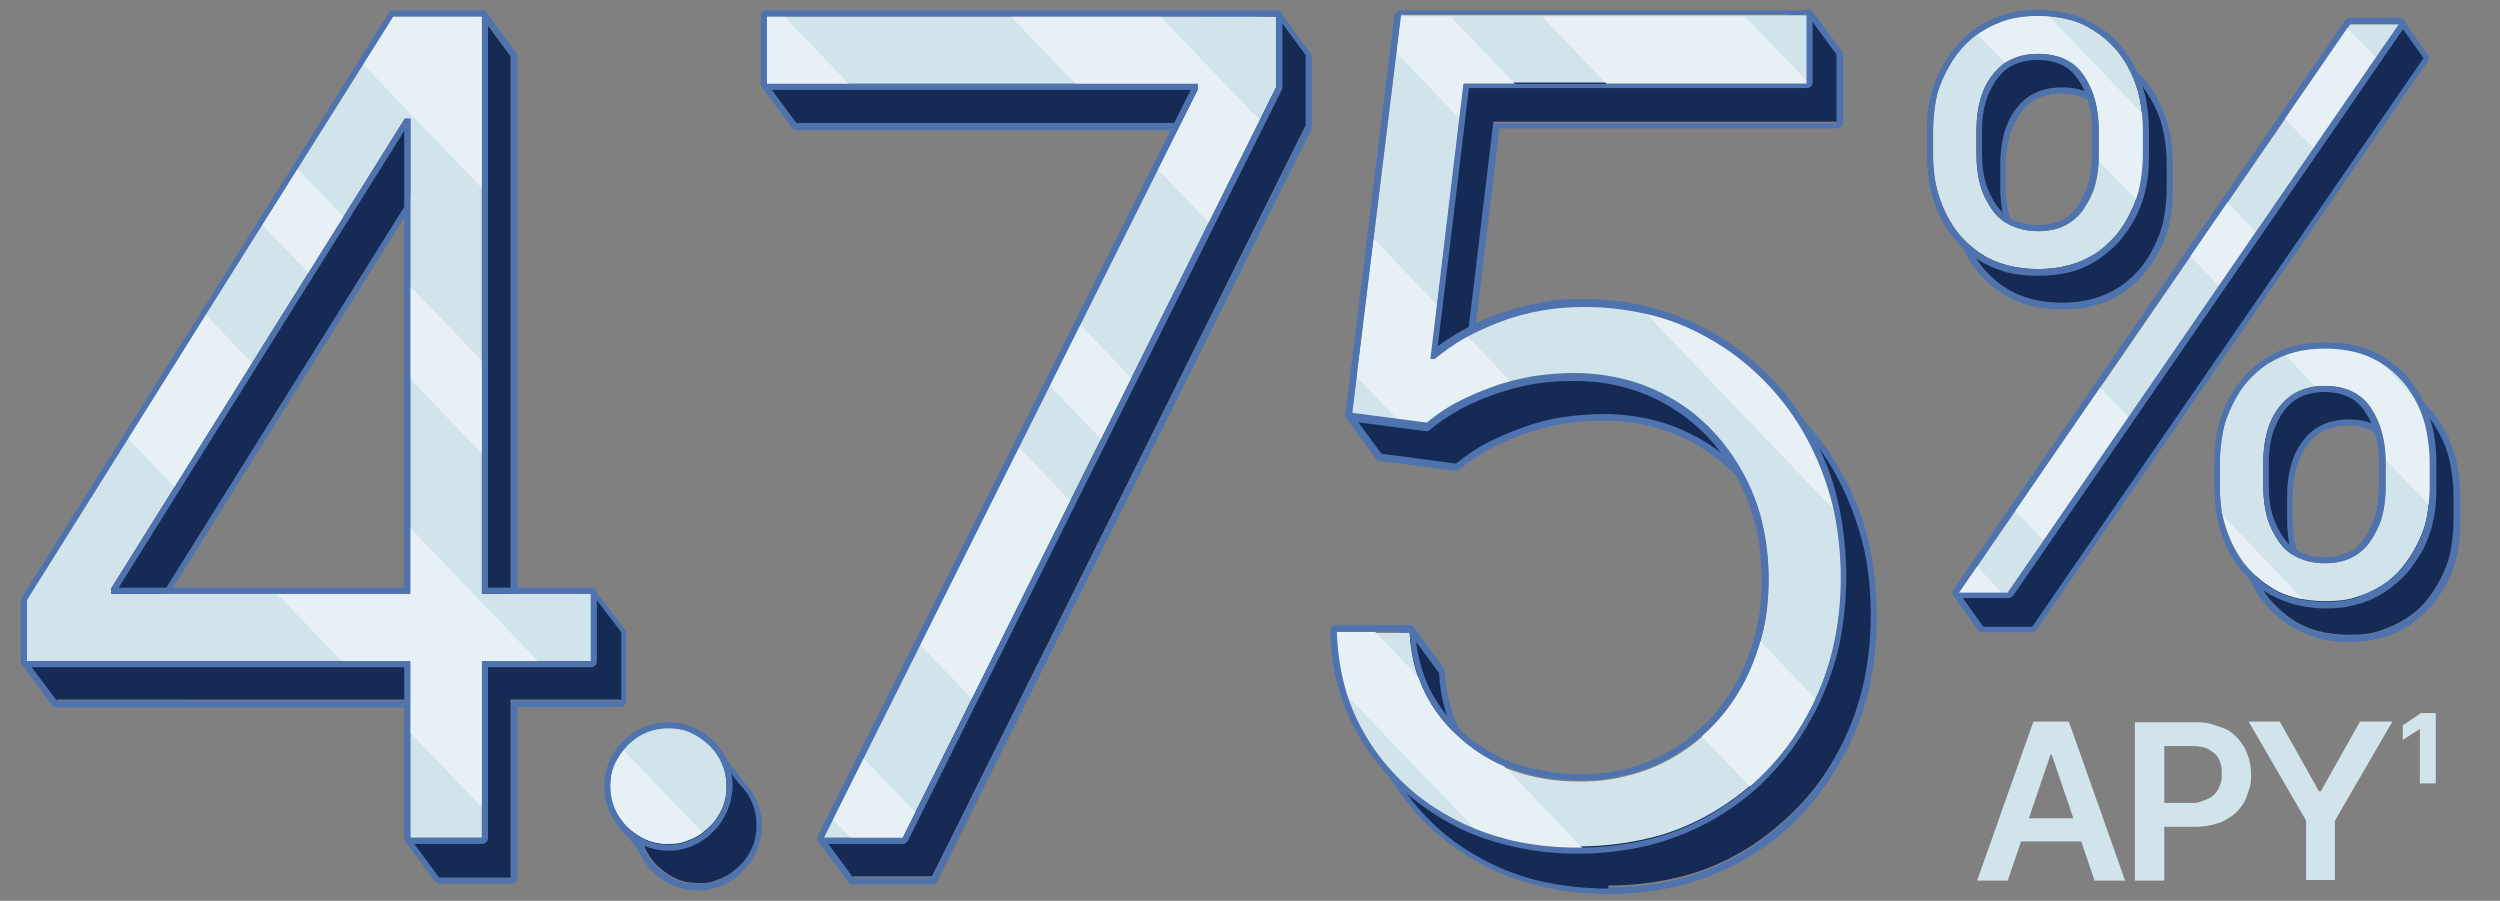 <svg viewBox="0 0 408.8 147.3" xmlns="http://www.w3.org/2000/svg" xmlns:xlink="http://www.w3.org/1999/xlink"><rect x="0" y="0" width="408.8" height="147.3" fill="#808080" stroke="none"/><clipPath id="clippath"><path d="M4.4 108.1v-10L64.3 2.7h7.3v16.7h-5.4L18.1 96.3v.9h78.5v11H4.4ZM67.1 137V2.7h11.7v134.3h-11.7ZM109.3 138c-2.6 0-4.8-.9-6.7-2.8-1.9-1.9-2.8-4.1-2.8-6.7s.9-4.8 2.8-6.7c1.9-1.9 4.1-2.8 6.7-2.8s4.8.9 6.7 2.8c1.9 1.9 2.8 4.1 2.8 6.7s-.4 3.3-1.3 4.7c-.9 1.4-2 2.6-3.4 3.4-1.4.9-3 1.3-4.8 1.3ZM134.7 137 195.9 14.6v-.9h-70.5V2.7h83.3v11.5l-61.1 122.8h-12.9 0ZM258.1 138.8c-7.5 0-14.2-1.5-20-4.6-5.9-3-10.6-7.2-14-12.6-3.5-5.3-5.3-11.4-5.5-18.3h11.9c.4 7.1 3.2 13 8.4 17.5 5.2 4.6 11.7 6.9 19.3 6.9s11.3-1.4 16-4.3c4.7-2.9 8.3-6.8 11-11.8 2.6-5 4-10.7 4-17 0-6.6-1.5-12.3-4.3-17.3-2.8-5-6.6-8.9-11.4-11.8s-10.2-4.3-16.1-4.3c-4.5 0-8.9.7-13.2 2.2-4.3 1.5-7.9 3.5-10.8 5.9l-12.3-1.6L229.1 2.7h66.4v11h-56.1l-5.4 44.9h.7c3-2.5 6.6-4.5 10.9-6.1 4.3-1.6 8.8-2.4 13.5-2.4 7.9 0 15 1.9 21.3 5.7 6.3 3.8 11.3 9 15 15.7s5.5 14.3 5.5 23-1.8 16.1-5.5 22.7c-3.7 6.7-8.8 11.9-15.2 15.8-6.4 3.8-13.8 5.8-22.1 5.8ZM316.1 25.4v-4.2c0-3.5.7-6.6 2.1-9.4 1.4-2.8 3.4-5 6-6.7 2.6-1.7 5.6-2.5 9.2-2.5s6.6.8 9.2 2.5c2.5 1.7 4.5 3.9 5.9 6.7 1.4 2.8 2 5.9 2 9.4v4.2c0 3.5-.7 6.6-2.1 9.4-1.4 2.8-3.3 5-5.9 6.7-2.5 1.6-5.6 2.5-9.1 2.5s-6.7-.8-9.2-2.5c-2.6-1.6-4.5-3.9-5.9-6.7-1.4-2.8-2.1-5.9-2.1-9.4ZM320.3 97 384.2 3.9h8l-64 93.1h-8ZM323.2 21.2v4.2c0 3.4.8 6.3 2.5 8.8 1.7 2.4 4.2 3.6 7.6 3.6s5.7-1.2 7.4-3.6c1.7-2.4 2.5-5.3 2.5-8.8v-4.2c0-3.4-.8-6.3-2.5-8.8-1.6-2.4-4.1-3.6-7.5-3.6s-5.8 1.2-7.5 3.6c-1.7 2.4-2.6 5.3-2.6 8.8ZM363 79.7v-4.2c0-3.5.7-6.6 2.1-9.4 1.4-2.8 3.4-5 6-6.7 2.6-1.6 5.6-2.5 9.2-2.5s6.6.8 9.2 2.5c2.5 1.6 4.5 3.9 5.9 6.7 1.4 2.8 2 5.9 2 9.4v4.2c0 3.5-.7 6.6-2.1 9.4s-3.3 5-5.9 6.7c-2.5 1.7-5.6 2.5-9.1 2.5s-6.7-.8-9.2-2.5c-2.6-1.7-4.5-3.9-5.9-6.7s-2.1-5.9-2.1-9.4ZM370.1 75.5v4.2c0 3.4.8 6.3 2.5 8.8 1.7 2.4 4.2 3.6 7.6 3.6s5.7-1.2 7.4-3.6c1.7-2.4 2.5-5.3 2.5-8.8v-4.2c0-3.4-.8-6.3-2.5-8.8-1.6-2.4-4.1-3.6-7.5-3.6s-5.8 1.2-7.5 3.6c-1.7 2.4-2.6 5.3-2.6 8.8Z"/></clipPath><g fill="#4e73ae"><path d="M78.8 2.7l4.8 6.5v94.4l13-6.3 4.8 6.3v11h-17.8v28.9h-11.7l-4.8-6.5 4.8-8v-14.4H9.3l-4.8-6.5 4.8-3.5 29.9-47.7 29.9-47.7h7.3l2.3-6.5M23 103.6h49V25.9h-.9l-24 38.4-24 38.4v.9M78.8 1.7s0 0-.2 0c-.4 0-.7.3-.8.7l-2.1 5.8h-6.6c-.3 0-.7.2-.8.5l-29.9 47.7-29.8 47.6-4.7 3.4c-.2.2-.4.4-.4.7 0 .3 0 .5.2.7l4.8 6.5c.2.3.5.4.8.4h61.7v13.1l-4.7 7.7c-.2.3-.2.8 0 1.1l4.8 6.5c.2.3.5.4.8.4h11.7c.6 0 1-.4 1-1v-27.9h16.8c.6 0 1-.4 1-1v-11c0-.2 0-.4-.2-.6l-4.8-6.3c-.2-.3-.5-.4-.8-.4-.1 0-.3 0-.4 0l-11.6 5.6V9.2c0-.2 0-.4-.2-.6l-4.8-6.5c-.2-.3-.5-.4-.8-.4h0ZM24.2 102.6l23.6-37.8 23.1-36.9v74.7H24.2Z"/><path d="M115.8 122.4c0 0 .1 0 .2 0 1.1.5 3.9 5 4.8 5.9.9.9 1.6 1.9 2.1 3.1s.7 2.3.7 3.6-.1 1.7-.3 2.5-.5 1.5-1 2.3c-.4.7-.9 1.4-1.5 1.9s-1.2 1.1-1.9 1.5c-.7.4-1.5.7-2.3 1s-1.6.3-2.5.3c-1.3 0-2.5-.2-3.6-.7s-2.1-1.2-3.1-2.1c-.9-.9-1.6-1.9-2.1-3.1s-3.9-4.3-3.9-5.6 3.5-.5 3.9-1.6 1.2-2.1 2.1-3.1c.9-.9 1.9-1.6 3.1-2.1s2.3-.7 3.6-.7.8-3.2 1.7-3.2M115.8 121.4h0c-1.2 0-1.5 1.3-1.7 2.2 0 .3-.1.7-.2 1-1.3 0-2.6.3-3.8.8-1.2.5-2.4 1.3-3.4 2.3-1 1-1.7 2.1-2.3 3.3-.2.1-.8.2-1.2.2-1.1.1-2.8.3-2.8 1.9s1 2.3 2.6 4.2c.5.6 1.3 1.5 1.4 1.8.5 1.2 1.3 2.4 2.3 3.4 1 1 2.2 1.8 3.4 2.3 1.2.5 2.6.8 4 .8s1.9-.1 2.8-.4c.9-.2 1.7-.6 2.5-1.1.8-.5 1.5-1 2.1-1.7.6-.6 1.2-1.3 1.6-2.1.5-.8.8-1.6 1.1-2.5.2-.9.4-1.8.4-2.7 0-1.4-.3-2.8-.8-4-.5-1.2-1.3-2.4-2.3-3.4-.3-.3-.9-1.2-1.5-2-1.7-2.3-2.7-3.8-3.6-4.1-.2 0-.4-.1-.6-.1h0Z"/><path d="M295.4 2.7l4.8 6.5v11h-56.1l-2.7 22.5-2.7 22.5h.7c1.5-1.2 3.1-2.4 4.9-3.4s3.8-1.9 5.9-2.7c2.1-.8 4.3-1.4 6.6-1.8s4.6-.6 7-.6c4 0 7.7.5 11.3 1.4s6.9 2.4 10.1 4.3c3.2 1.9 6 4.2 8.5 6.8s4.7 5.6 6.5 8.9c1.8 3.3 3.2 6.9 4.2 10.7.9 3.8 1.4 7.9 1.4 12.2s-.5 8.3-1.4 12c-.9 3.8-2.3 7.3-4.2 10.7-1.8 3.3-4 6.3-6.6 8.9s-5.4 4.9-8.6 6.8c-3.2 1.9-6.7 3.4-10.4 4.3-3.7 1-7.6 1.4-11.7 1.4s-7.3-.4-10.6-1.1c-3.3-.8-6.5-1.9-9.4-3.4-2.9-1.5-5.6-3.3-7.9-5.4-2.3-2.1-4.4-4.5-6.1-7.1-1.7-2.7-3.1-5.5-4-8.6-.9-3-1.4-6.3-1.5-9.7l7-6.5 4.8 6.5c.2 3.6 1 6.8 2.4 9.7 1.4 2.9 3.4 5.5 6 7.8 2.6 2.3 5.5 4 8.7 5.1 3.2 1.1 6.8 1.7 10.6 1.7s5.8-.4 8.5-1.1 5.2-1.8 7.5-3.2c2.3-1.4 4.4-3.1 6.3-5.1s3.4-4.2 4.7-6.7c1.3-2.5 2.3-5.2 3-8 .7-2.8 1-5.8 1-9 0-3.3-.4-6.4-1.1-9.3-.7-2.9-1.8-5.6-3.2-8.1-1.4-2.5-3-4.7-4.9-6.7-1.9-2-4-3.7-6.4-5.1-2.4-1.4-4.9-2.5-7.6-3.2-2.7-.7-5.5-1.1-8.5-1.1-.1 0-.2 0-.4 0-2.1 0-4.2.2-6.3.5-2.2.4-4.4.9-6.6 1.7-2.2.8-4.1 1.6-6 2.6s-3.4 2.1-4.9 3.3l-6.1-.8-6.1-.8-4.8-6.5 12.9-58.8h33.2l28.3-6.5M295.4 1.7c0 0-.1 0-.2 0l-28.2 6.4h-33.1c-.5 0-.9.3-1 .8l-12.9 58.8c0 .3 0 .6.2.8l4.8 6.5c.2.2.4.4.7.4l6.1.8 6.1.8s0 0 .1 0c.2 0 .5 0 .6-.2 1.4-1.2 3-2.2 4.7-3.2 1.7-1 3.7-1.8 5.8-2.6 2.1-.7 4.2-1.3 6.4-1.7 2-.3 4.1-.5 6.2-.5h.4c2.9 0 5.6.3 8.2 1 2.6.7 5.1 1.7 7.4 3.1 2.3 1.4 4.4 3 6.2 4.9 1.8 1.9 3.4 4.1 4.8 6.5 1.3 2.4 2.4 5.1 3.1 7.8.7 2.8 1 5.8 1.1 9 0 3-.3 6-1 8.7-.6 2.7-1.6 5.3-2.9 7.8-1.3 2.4-2.8 4.6-4.6 6.5-1.8 1.9-3.8 3.5-6 4.9-2.2 1.4-4.7 2.4-7.2 3.1-2.6.7-5.3 1-8.2 1s-7.2-.6-10.3-1.7c-3.1-1.1-5.9-2.8-8.4-4.9-2.5-2.2-4.4-4.7-5.8-7.5-1.3-2.8-2.1-5.9-2.3-9.4 0-.2 0-.4-.2-.5l-4.8-6.5c-.2-.2-.4-.4-.7-.4 0 0 0 0 0 0-.2 0-.5 0-.7.3l-7 6.5c-.2.2-.3.5-.3.8.1 3.5.6 6.9 1.6 10 .9 3.1 2.3 6.1 4.1 8.8 1.8 2.7 3.9 5.2 6.3 7.3 2.4 2.1 5.1 4 8.1 5.6 3 1.6 6.2 2.7 9.7 3.5 3.4.8 7 1.2 10.8 1.2s8.2-.5 12-1.5c3.8-1 7.3-2.5 10.6-4.4 3.3-2 6.3-4.3 8.8-7 2.6-2.7 4.8-5.8 6.7-9.2 1.9-3.4 3.3-7.1 4.3-10.9.9-3.8 1.4-8 1.4-12.3s-.5-8.6-1.4-12.5c-.9-3.9-2.4-7.6-4.3-11-1.9-3.4-4.1-6.5-6.7-9.1-2.6-2.7-5.5-5-8.7-6.9-3.2-1.9-6.7-3.4-10.3-4.4-3.6-1-7.5-1.5-11.5-1.5s-4.8.2-7.1.6c-2.3.4-4.6 1-6.8 1.8-2.2.8-4.2 1.7-6.1 2.8-1.4.8-2.7 1.6-3.9 2.5l2.5-20.6 2.6-21.6h55.2c.6 0 1-.4 1-1v-11c0-.2 0-.4-.2-.6l-4.8-6.5c-.2-.3-.5-.4-.8-.4h0Z"/><path d="M392.3 3.9l3.9 5.5-32 46.5-32 46.5h-8l-3.9-5.5 35.9-41 32-46.5 4.2-5.5M337.2 8.1c1.8 0 3.4.2 5 .6 1.5.4 2.9 1 4.2 1.9 1.3.8 2.4 1.8 3.4 2.9s1.8 2.4 2.5 3.8c.7 1.4 1.2 2.9 1.5 4.4.3 1.6.5 3.2.5 5v4.2c0 1.7-.2 3.4-.5 5-.3 1.6-.9 3.1-1.6 4.5-.7 1.4-1.5 2.7-2.5 3.8s-2.1 2.1-3.4 2.9c-1.3.8-2.7 1.4-4.2 1.8-1.5.4-3.2.6-4.9.6s-3.5-.2-5-.6c-1.5-.4-3-1-4.2-1.8-1.3-.8-2.4-1.8-3.4-2.9s-1.8-2.4-2.5-3.8c-.7-1.4-1.2-2.9-1.6-4.5-.3-1.6-.5-3.2-.5-5v-4.2c0-1.7.2-3.4.5-5s.9-3 1.6-4.4c.7-1.4 1.5-2.6 2.5-3.8s2.1-2.1 3.4-2.9c1.3-.8 2.7-1.4 4.2-1.9 1.5-.4 3.2-.6 5-.6M337.2 43.3c1.6 0 3.1-.3 4.3-.9s2.3-1.5 3.1-2.7c.8-1.2 1.5-2.5 1.9-4 .4-1.5.6-3 .6-4.8v-4.2c0-1.7-.2-3.3-.6-4.8-.4-1.5-1-2.8-1.8-4-.8-1.2-1.8-2.1-3.1-2.7s-2.7-.9-4.4-.9-3.1.3-4.4.9-2.3 1.5-3.2 2.7c-.9 1.2-1.5 2.5-1.9 4-.4 1.5-.6 3-.6 4.8v4.2c0 1.7.2 3.3.6 4.8.4 1.5 1.1 2.8 1.9 4 .8 1.2 1.9 2.1 3.2 2.7s2.7.9 4.4.9M384.1 62.5c1.8 0 3.4.2 5 .6 1.5.4 2.9 1 4.2 1.8 1.3.8 2.4 1.8 3.4 2.9 1 1.1 1.8 2.4 2.5 3.8.7 1.4 1.2 2.9 1.5 4.5.3 1.6.5 3.2.5 5v4.2c0 1.7-.2 3.4-.5 5-.3 1.6-.9 3-1.6 4.4-.7 1.4-1.5 2.6-2.5 3.8s-2.1 2.1-3.4 2.9c-1.3.8-2.7 1.4-4.2 1.9s-3.2.6-4.9.6-3.5-.2-5-.6-3-1-4.2-1.9c-1.3-.8-2.4-1.8-3.4-2.9s-1.8-2.4-2.5-3.8c-.7-1.4-1.2-2.9-1.6-4.4-.3-1.6-.5-3.2-.5-5v-4.2c0-1.7.2-3.4.5-5 .3-1.6.9-3.1 1.6-4.5.7-1.4 1.5-2.7 2.5-3.8 1-1.1 2.1-2.1 3.4-2.9 1.3-.8 2.7-1.4 4.2-1.8 1.5-.4 3.2-.6 5-.6M384.1 97.6c1.6 0 3.1-.3 4.3-.9s2.3-1.5 3.1-2.7c.8-1.2 1.5-2.5 1.9-4s.6-3 .6-4.8v-4.2c0-1.7-.2-3.3-.6-4.8s-1-2.8-1.8-4c-.8-1.2-1.8-2.1-3.1-2.7-1.2-.6-2.7-.9-4.4-.9s-3.1.3-4.4.9c-1.3.6-2.3 1.5-3.2 2.7-.9 1.2-1.5 2.5-1.9 4s-.6 3-.6 4.8v4.2c0 1.7.2 3.3.6 4.8s1.1 2.8 1.9 4c.8 1.2 1.9 2.1 3.2 2.7s2.7.9 4.4.9M392.3 2.9c-.3 0-.6.1-.8.4l-4.2 5.5-32 46.5-35.8 41c-.3.3-.3.9 0 1.2l3.9 5.5c.2.3.5.4.8.4h8c.3 0 .6-.2.8-.4l32-46.5 32-46.5c.2-.3.2-.8 0-1.1l-3.9-5.5c-.2-.3-.5-.4-.8-.4 0 0 0 0 0 0h0ZM337.2 7.1c-1.9 0-3.6.2-5.2.7-1.6.4-3.1 1.1-4.5 2-1.4.9-2.6 1.9-3.6 3.1-1 1.2-1.9 2.5-2.7 4-.7 1.5-1.3 3-1.7 4.7-.4 1.6-.5 3.4-.5 5.2v4.2c0 1.8.2 3.6.5 5.2.4 1.6.9 3.2 1.6 4.7.7 1.5 1.6 2.8 2.7 4 1 1.2 2.3 2.2 3.6 3.1 1.4.9 2.9 1.5 4.5 2 1.6.4 3.4.6 5.3.6s3.6-.2 5.2-.6c1.6-.4 3.1-1.1 4.5-2 1.3-.9 2.6-1.9 3.6-3.1 1-1.2 1.9-2.5 2.7-4 .7-1.5 1.3-3 1.6-4.7.4-1.6.5-3.4.5-5.2v-4.2c0-1.8-.2-3.5-.5-5.2-.4-1.6-.9-3.2-1.6-4.7-.7-1.5-1.6-2.8-2.6-4-1-1.2-2.2-2.2-3.6-3.1-1.4-.9-2.9-1.5-4.5-2-1.6-.4-3.4-.7-5.2-.7h0ZM337.2 42.3c-1.5 0-2.9-.3-4-.8-1.1-.5-2-1.3-2.8-2.4-.8-1.1-1.4-2.4-1.8-3.7-.4-1.4-.6-2.9-.6-4.5v-4.2c0-1.6.2-3.1.6-4.5.4-1.3 1-2.6 1.8-3.7.8-1.1 1.7-1.9 2.8-2.4 1.1-.5 2.4-.8 3.9-.8s2.8.3 3.9.8c1.1.5 2 1.3 2.7 2.4.8 1.1 1.3 2.4 1.7 3.7.4 1.4.6 2.9.6 4.5v4.2c0 1.6-.2 3.1-.6 4.5-.4 1.3-1 2.6-1.7 3.7-.7 1.1-1.6 1.9-2.7 2.4-1.1.5-2.4.8-3.9.8h0ZM384.1 61.5c-1.9 0-3.6.2-5.2.6-1.6.4-3.1 1.1-4.5 2-1.4.9-2.6 1.9-3.6 3.1-1 1.2-2 2.5-2.7 4-.7 1.5-1.3 3-1.6 4.7-.4 1.6-.5 3.4-.5 5.2v4.2c0 1.8.2 3.5.5 5.2.4 1.6.9 3.2 1.6 4.7.7 1.5 1.6 2.8 2.7 4 1 1.2 2.3 2.2 3.6 3.1 1.4.9 2.9 1.5 4.5 2 1.6.4 3.4.7 5.3.7s3.6-.2 5.2-.7c1.6-.4 3.1-1.1 4.5-2 1.3-.9 2.5-1.9 3.6-3.1 1-1.2 1.9-2.5 2.7-4 .7-1.5 1.3-3 1.6-4.7.4-1.6.5-3.4.5-5.2v-4.2c0-1.8-.2-3.5-.5-5.2-.4-1.6-.9-3.2-1.6-4.7-.7-1.5-1.6-2.8-2.6-4-1-1.2-2.2-2.2-3.6-3.1-1.4-.9-2.9-1.5-4.5-2-1.6-.4-3.4-.6-5.2-.6h0ZM384.1 96.6c-1.5 0-2.9-.3-4-.8-1.1-.5-2-1.3-2.8-2.4-.8-1.1-1.4-2.4-1.8-3.7-.4-1.4-.6-2.9-.6-4.5v-4.2c0-1.6.2-3.1.6-4.5.4-1.3 1-2.6 1.8-3.7.8-1.1 1.7-1.9 2.8-2.4 1.1-.5 2.4-.8 3.9-.8s2.8.3 3.9.8c1.1.5 2 1.3 2.7 2.4.8 1.1 1.3 2.4 1.7 3.7.4 1.4.6 2.9.6 4.5v4.2c0 1.6-.2 3.1-.6 4.5-.4 1.3-1 2.6-1.7 3.7-.7 1.1-1.6 1.9-2.7 2.4-1.1.5-2.4.8-3.9.8h0Z"/><path d="M208.7 2.7l4.8 6.5v11.5l-61.1 122.8h-12.9l-4.8-6.5L200.7 21v-.9h-70.5l-4.8-6.5 4.8-4.6 78.5-6.5M208.7 1.7s0 0 0 0l-78.5 6.5c-.2 0-.4.1-.6.3l-4.8 4.6c-.4.3-.4.9-.1 1.3l4.8 6.5c.2.3.5.4.8.4h69.3l-65.7 115.3c-.2.3-.2.8 0 1.1l4.8 6.5c.2.3.5.4.8.4h12.9c.4 0 .7-.2.9-.6l61.1-122.8c0-.1.1-.3.1-.4v-11.5c0-.2 0-.4-.2-.6l-4.8-6.5c-.2-.3-.5-.4-.8-.4h0Z"/></g><path d="M9.3 114.6l-2.4-3.2-2.4-3.2 2.4-1.8 2.4-1.8 15-23.9 15-23.9 15-23.9 15-23.9h7.3v16.7h-5.4l-12 19.2-12 19.2-12 19.2-12 19.2v.9h39.2l34.4-6.3 4.8 6.3v11H9.3ZM67.1 137l4.8-9.5V9.2l6.8-6.5 4.8 6.5v134.3h-11.7s-4.8-6.5-4.8-6.5Z" fill="#152b56"/><path d="M114.2 144.4c-1.3 0-2.5-.2-3.6-.7s-2.1-1.2-3.1-2.1c-.9-.9-1.6-1.9-2.1-3.1s-3.9-4.3-3.9-5.6 3.5-.5 3.9-1.6 1.2-2.1 2.1-3.1c.9-.9 1.9-1.6 3.1-2.1s2.3-.7 3.6-.7.8-3.6 1.9-3.1 3.9 5 4.8 5.9c.9.9 1.6 1.9 2.1 3.1s.7 2.3.7 3.6-.1 1.7-.3 2.5-.5 1.5-1 2.3c-.4.7-.9 1.4-1.5 1.9s-1.2 1.1-1.9 1.5c-.7.4-1.5.7-2.3 1s-1.6.3-2.5.3Z" fill="#152b56"/><path d="M263 145.3c-3.7 0-7.3-.4-10.6-1.1s-6.5-1.9-9.4-3.4c-2.9-1.5-5.6-3.3-7.9-5.4s-4.4-4.5-6.1-7.1c-1.7-2.7-3.1-5.5-4-8.6s-1.4-6.3-1.5-9.7l7-6.5 4.8 6.5c.2 3.6 1 6.8 2.4 9.7s3.4 5.5 6 7.8c2.6 2.3 5.5 4 8.7 5.1s6.8 1.7 10.6 1.7 5.8-.4 8.5-1.1 5.2-1.8 7.5-3.2c2.3-1.4 4.4-3.1 6.3-5.1s3.4-4.2 4.7-6.7c1.3-2.5 2.3-5.2 3-8s1-5.8 1-9c0-3.3-.4-6.4-1.1-9.3s-1.8-5.6-3.2-8.1c-1.4-2.5-3-4.7-4.9-6.7s-4-3.7-6.4-5.1-4.9-2.5-7.6-3.2-5.5-1.1-8.5-1.1c-2.3 0-4.5.2-6.7.5s-4.4.9-6.6 1.7c-2.2.8-4.1 1.6-6 2.6s-3.4 2.1-4.9 3.3l-6.1-.8-6.1-.8-4.8-6.5 12.9-58.8h33.2l28.3-6.5 4.8 6.5v11h-56.1l-2.7 22.5-2.7 22.5h.7c1.5-1.2 3.1-2.4 4.9-3.4s3.8-1.9 5.9-2.7c2.1-.8 4.3-1.4 6.6-1.8s4.6-.6 7-.6c4 0 7.7.5 11.3 1.4s6.9 2.4 10.1 4.3c3.2 1.9 6 4.2 8.5 6.8s4.7 5.6 6.5 8.9 3.2 6.9 4.2 10.7 1.4 7.9 1.4 12.2-.5 8.3-1.4 12-2.3 7.3-4.2 10.7c-1.8 3.3-4 6.3-6.6 8.9s-5.4 4.9-8.6 6.8c-3.2 1.9-6.7 3.4-10.4 4.3s-7.6 1.4-11.7 1.4h0Z" fill="#152b56"/><path d="M320 30.9v-4.2c0-1.7.2-3.4.5-5s.9-3 1.6-4.4c.7-1.4 1.5-2.6 2.5-3.8s2.1-2.1 3.4-2.9c1.3-.8 2.7-1.4 4.2-1.9s3.2-.6 5-.6 3.4.2 5 .6 2.9 1 4.2 1.9c1.3.8 2.4 1.8 3.4 2.9s1.8 2.4 2.5 3.8c.7 1.4 1.2 2.9 1.5 4.4s.5 3.2.5 5v4.2c0 1.7-.2 3.4-.5 5-.3 1.6-.9 3.1-1.6 4.5-.7 1.4-1.5 2.7-2.5 3.8s-2.1 2.1-3.4 2.9c-1.3.8-2.7 1.4-4.2 1.8s-3.2.6-4.9.6-3.5-.2-5-.6-3-1-4.2-1.8c-1.3-.8-2.4-1.8-3.4-2.9s-1.8-2.4-2.5-3.8c-.7-1.4-1.2-2.9-1.6-4.5s-.5-3.2-.5-5ZM320.3 97l35.9-41 32-46.5 4.2-5.5 3.9 5.5-32 46.5-32 46.5h-8l-3.9-5.5ZM327.1 26.7v4.2c0 1.7.2 3.3.6 4.8s1.1 2.8 1.9 4c.8 1.2 1.9 2.1 3.2 2.7s2.7.9 4.4.9 3.1-.3 4.3-.9 2.3-1.5 3.1-2.7c.8-1.2 1.5-2.5 1.9-4s.6-3 .6-4.8v-4.2c0-1.7-.2-3.3-.6-4.8s-1-2.8-1.8-4c-.8-1.2-1.8-2.1-3.1-2.7s-2.7-.9-4.4-.9-3.1.3-4.4.9-2.3 1.5-3.2 2.7c-.9 1.2-1.5 2.5-1.9 4s-.6 3-.6 4.8ZM366.9 85.2v-4.2c0-1.7.2-3.4.5-5s.9-3.1 1.6-4.5c.7-1.4 1.5-2.7 2.5-3.8 1-1.1 2.1-2.1 3.4-2.9 1.3-.8 2.7-1.4 4.2-1.8s3.2-.6 5-.6 3.4.2 5 .6 2.9 1 4.2 1.8c1.3.8 2.4 1.8 3.4 2.9 1 1.1 1.8 2.4 2.5 3.8.7 1.4 1.2 2.9 1.5 4.5s.5 3.2.5 5v4.2c0 1.7-.2 3.4-.5 5s-.9 3-1.6 4.4-1.5 2.6-2.5 3.8-2.1 2.1-3.4 2.9c-1.3.8-2.7 1.4-4.2 1.9s-3.2.6-4.9.6-3.5-.2-5-.6-3-1-4.2-1.9c-1.3-.8-2.4-1.8-3.4-2.9s-1.8-2.4-2.5-3.8-1.2-2.9-1.6-4.4-.5-3.2-.5-5ZM374 81v4.2c0 1.7.2 3.3.6 4.8s1.1 2.8 1.9 4c.8 1.2 1.9 2.1 3.2 2.7s2.7.9 4.4.9 3.1-.3 4.3-.9 2.3-1.5 3.1-2.7c.8-1.2 1.5-2.5 1.9-4s.6-3 .6-4.8v-4.2c0-1.7-.2-3.3-.6-4.8-.4-1.5-1-2.8-1.8-4-.8-1.2-1.8-2.1-3.1-2.7s-2.7-.9-4.4-.9-3.1.3-4.4.9-2.3 1.5-3.2 2.7c-.9 1.2-1.5 2.5-1.9 4-.4 1.5-.6 3-.6 4.8Z" fill="#152b56"/><path d="M328.3 144h-5l4.6-13 4.6-13h5.8l4.6 13 4.6 13h-5l-3.5-10.3-3.5-10.3h-.2l-3.5 10.3-3.5 10.3ZM328.4 133.8h13.7v3.8h-13.7v-3.8Z" fill="#d2e4eb"/><path d="M349.1 144v-25.9h9.7c1 0 1.9 0 2.8.3s1.6.5 2.3.8 1.3.8 1.8 1.3.9 1.1 1.3 1.7c.3.6.6 1.3.8 2.1s.3 1.5.3 2.3 0 1.6-.3 2.4-.4 1.4-.8 2.1-.8 1.2-1.3 1.7-1.1.9-1.8 1.3-1.4.6-2.3.8-1.8.3-2.8.3h-6.4v-3.9h5.8c.6 0 1.1 0 1.6-.2s.9-.3 1.3-.5.7-.4 1-.7.5-.6.7-1c.2-.4.3-.7.4-1.1s.1-.8.1-1.3 0-.9-.1-1.3-.2-.8-.4-1.1c-.2-.4-.4-.7-.7-.9s-.6-.5-1-.7c-.4-.2-.8-.3-1.3-.4s-1-.1-1.6-.1h-4.3v22h-4.7Z" fill="#d2e4eb"/><path d="M367.5 118h5.3l3.2 5.7 3.2 5.7h.3l3.2-5.7 3.2-5.7h5.3l-4.7 8.1-4.7 8.1v9.7h-4.7v-9.7l-4.7-8.1s-4.7-8.1-4.7-8.1Z" fill="#d2e4eb"/><path d="M395.7 128.3v-9.1h0l-1.4.9-1.4.9v-2.4l1.5-1 1.5-1h2.4v11.5h-2.5Z" fill="#d2e4eb"/><path d="M139.5 143.5l-4.8-6.5L200.7 21v-.9h-70.5l-4.8-6.5 4.8-4.6 78.5-6.5 4.8 6.5v11.5l-61.1 122.8h-12.9Z" fill="#152b56"/><path d="M4.4 108.1v-10l29.9-47.7L64.3 2.7h7.3v16.7h-5.4l-24 38.4-24 38.4v.9h78.5v11s-92.2 0-92.2 0ZM67.1 137V2.7h11.7v134.3h-11.7Z" fill="#d2e4eb"/><path d="M109.3 138c-1.3 0-2.5-.2-3.6-.7s-2.1-1.2-3.1-2.1c-.9-.9-1.6-1.9-2.1-3.1s-.7-2.3-.7-3.6.2-2.5.7-3.6 1.2-2.1 2.1-3.1c.9-.9 1.9-1.6 3.1-2.1s2.3-.7 3.6-.7 2.5.2 3.6.7 2.1 1.2 3.1 2.1c.9.9 1.6 1.9 2.1 3.1s.7 2.3.7 3.6-.1 1.7-.3 2.5-.5 1.5-1 2.3c-.4.7-.9 1.4-1.5 1.9s-1.2 1.1-1.9 1.5c-.7.4-1.5.7-2.3 1s-1.6.3-2.5.3Z" fill="#d2e4eb"/><path d="M258.1 138.8c-3.7 0-7.3-.4-10.6-1.1s-6.5-1.9-9.4-3.4c-2.9-1.5-5.6-3.3-7.9-5.4s-4.4-4.5-6.1-7.1c-1.7-2.7-3.1-5.5-4-8.6s-1.4-6.3-1.5-9.7h11.9c.2 3.6 1 6.8 2.4 9.7s3.4 5.5 6 7.8c2.6 2.3 5.5 4 8.7 5.1s6.8 1.7 10.6 1.7 5.8-.4 8.5-1.1 5.2-1.8 7.5-3.2c2.3-1.4 4.4-3.1 6.3-5.1s3.4-4.2 4.7-6.7c1.3-2.5 2.3-5.2 3-8s1-5.8 1-9c0-3.3-.4-6.4-1.1-9.3s-1.8-5.6-3.2-8.1c-1.4-2.5-3-4.7-4.9-6.7s-4-3.7-6.4-5.1-4.9-2.5-7.6-3.2-5.5-1.1-8.5-1.1c-2.3 0-4.5.2-6.7.5s-4.4.9-6.6 1.7c-2.2.8-4.1 1.6-6 2.6s-3.4 2.1-4.9 3.3l-6.1-.8-6.1-.8 4-32.6 4-32.6h66.4v11h-56.1l-2.7 22.5-2.7 22.5h.7c1.5-1.2 3.1-2.4 4.9-3.4s3.8-1.9 5.9-2.7c2.1-.8 4.3-1.4 6.6-1.8s4.6-.6 7-.6c4 0 7.7.5 11.3 1.4s6.9 2.4 10.1 4.3c3.2 1.9 6 4.2 8.5 6.8s4.7 5.6 6.5 8.9 3.2 6.9 4.2 10.7 1.4 7.9 1.4 12.2-.5 8.3-1.4 12-2.3 7.3-4.2 10.7c-1.8 3.3-4 6.3-6.6 8.9-2.5 2.6-5.4 4.9-8.6 6.8-3.2 1.9-6.7 3.4-10.4 4.3s-7.6 1.4-11.7 1.4Z" fill="#d2e4eb"/><path d="M316.1 25.4v-4.2c0-1.7.2-3.4.5-5s.9-3 1.6-4.4c.7-1.4 1.5-2.6 2.5-3.8s2.1-2.1 3.4-2.9c1.3-.8 2.7-1.4 4.2-1.9s3.2-.6 5-.6 3.4.2 5 .6 2.9 1 4.2 1.9c1.3.8 2.4 1.8 3.4 2.9s1.8 2.4 2.5 3.8c.7 1.4 1.2 2.9 1.5 4.4s.5 3.2.5 5v4.2c0 1.7-.2 3.4-.5 5s-.9 3.1-1.6 4.5c-.7 1.4-1.5 2.7-2.5 3.8s-2.1 2.1-3.4 2.9c-1.3.8-2.7 1.4-4.2 1.8s-3.2.6-4.9.6-3.5-.2-5-.6-3-1-4.2-1.8c-1.3-.8-2.4-1.8-3.4-2.9s-1.8-2.4-2.5-3.8c-.7-1.4-1.2-2.9-1.6-4.5s-.5-3.2-.5-5ZM320.3 97l32-46.5 32-46.5h8l-32 46.5-32 46.5h-8ZM323.2 21.2v4.2c0 1.7.2 3.3.6 4.8s1.1 2.8 1.9 4c.8 1.2 1.9 2.1 3.2 2.7s2.7.9 4.4.9 3.1-.3 4.3-.9 2.3-1.5 3.1-2.7c.8-1.2 1.5-2.5 1.9-4s.6-3 .6-4.8v-4.2c0-1.7-.2-3.3-.6-4.8s-1-2.8-1.8-4c-.8-1.2-1.8-2.1-3.1-2.7s-2.7-.9-4.4-.9-3.1.3-4.4.9-2.3 1.5-3.2 2.7c-.9 1.2-1.5 2.5-1.9 4s-.6 3-.6 4.8ZM363 79.7v-4.2c0-1.7.2-3.4.5-5s.9-3.1 1.6-4.5c.7-1.4 1.5-2.7 2.5-3.8 1-1.1 2.1-2.1 3.4-2.9 1.3-.8 2.7-1.4 4.2-1.8s3.2-.6 5-.6 3.4.2 5 .6 2.9 1 4.2 1.8c1.3.8 2.4 1.8 3.4 2.9s1.8 2.4 2.5 3.8c.7 1.4 1.2 2.9 1.5 4.5s.5 3.2.5 5v4.2c0 1.7-.2 3.4-.5 5s-.9 3-1.6 4.4-1.5 2.6-2.5 3.8-2.1 2.1-3.4 2.9c-1.3.8-2.7 1.4-4.2 1.9s-3.2.6-4.9.6-3.5-.2-5-.6-3-1-4.2-1.9c-1.3-.8-2.4-1.8-3.4-2.9s-1.8-2.4-2.5-3.8-1.2-2.9-1.6-4.4-.5-3.2-.5-5ZM370.1 75.5v4.2c0 1.7.2 3.3.6 4.8s1.1 2.8 1.9 4c.8 1.2 1.9 2.1 3.2 2.7s2.7.9 4.4.9 3.1-.3 4.3-.9 2.3-1.5 3.1-2.7c.8-1.2 1.5-2.5 1.9-4s.6-3 .6-4.8v-4.2c0-1.7-.2-3.3-.6-4.8s-1-2.8-1.8-4c-.8-1.2-1.8-2.1-3.1-2.7s-2.7-.9-4.4-.9-3.1.3-4.4.9c-1.3.6-2.3 1.5-3.2 2.7-.9 1.2-1.5 2.5-1.9 4-.4 1.5-.6 3-.6 4.8Z" fill="#d2e4eb"/><path d="M134.7 137 195.9 14.6v-.9h-70.5V2.7h83.3v11.5l-61.1 122.8h-12.9 0Z" fill="#d2e4eb"/><g clip-path="url(#clippath)"><path d="M109.7 164.2-56.7-9.2H-24.6l166.4 173.4h-32.1ZM344.8 164.2 178.3-9.2h-24.4l166.4 173.4h24.4ZM537.1 164.2 370.6-9.2h-24.4l166.4 173.4h24.4 0ZM179.8 164.2 13.3-9.2H-1.2l166.4 173.4h14.5ZM283.3 164.2 116.8-9.2h-14.5l166.4 173.4h14.5 0ZM486.8 160.9 320.4-12.6h-14.5l166.4 173.4h14.5ZM339.4 109.5 225.8-9.2h-14.5l113.6 118.7h14.5ZM246.2 156.1 79.7-17.4h-47.1l166.4 173.4h47.1ZM384.8 106.6 271.2-12.1h-33.2l113.6 118.7h33.2Z" fill="#e7f1f5"/></g><path d="M78.8 2.7v94.4h17.8v11h-17.8v28.9h-11.7v-28.9H4.4v-10l29.9-47.7L64.3 2.7h14.5M18.1 97.1h49V19.4h-.9l-24 38.4-24 38.4v.9M78.8 1.7h-14.5c-.3 0-.7.2-.8.5l-29.9 47.7L3.6 97.6c0 .2-.2.3-.2.5v10c0 .6.4 1 1 1h61.7v27.9c0 .6.4 1 1 1h11.7c.6 0 1-.4 1-1v-27.9h16.8c.6 0 1-.4 1-1v-11c0-.6-.4-1-1-1h-16.8V2.7c0-.6-.4-1-1-1h0ZM19.4 96.1l23.6-37.8 23.1-36.9v74.7H19.4Z" fill="#4e73ae"/><path d="M109.3 119.1c1.3 0 2.5.2 3.6.7s2.1 1.2 3.1 2.1c.9.9 1.6 1.9 2.1 3.1s.7 2.3.7 3.6-.1 1.7-.3 2.5-.5 1.5-1 2.3c-.4.7-.9 1.4-1.5 1.9s-1.2 1.1-1.9 1.5c-.7.4-1.5.7-2.3 1s-1.6.3-2.5.3c-1.3 0-2.5-.2-3.6-.7s-2.1-1.2-3.1-2.1c-.9-.9-1.6-1.9-2.1-3.1s-.7-2.3-.7-3.6.2-2.5.7-3.6 1.2-2.1 2.1-3.1c.9-.9 1.9-1.6 3.1-2.1s2.3-.7 3.6-.7M109.3 118.1c-1.4 0-2.8.3-4 .8-1.2.5-2.4 1.3-3.4 2.3-1 1-1.8 2.2-2.3 3.4-.5 1.2-.8 2.6-.8 4s.3 2.8.8 4c.5 1.2 1.3 2.4 2.3 3.4 1 1 2.2 1.8 3.4 2.3 1.2.5 2.6.8 4 .8s1.9-.1 2.8-.4c.9-.2 1.7-.6 2.5-1.1.8-.5 1.5-1 2.1-1.7.6-.6 1.2-1.3 1.6-2.1.5-.8.8-1.6 1.1-2.5.2-.9.4-1.8.4-2.7 0-1.4-.3-2.8-.8-4-.5-1.2-1.3-2.4-2.3-3.4-1-1-2.2-1.8-3.4-2.3-1.2-.5-2.6-.8-4-.8h0Z" fill="#4e73ae"/><path d="M295.4 2.7v11h-56.1l-2.7 22.5-2.7 22.5h.7c1.5-1.2 3.1-2.4 4.9-3.4s3.8-1.9 5.9-2.7c2.1-.8 4.3-1.4 6.6-1.8s4.6-.6 7-.6c4 0 7.7.5 11.3 1.4s6.9 2.4 10.1 4.3c3.2 1.9 6 4.2 8.5 6.8 2.5 2.6 4.7 5.6 6.5 8.9 1.8 3.3 3.2 6.9 4.2 10.7.9 3.8 1.4 7.9 1.4 12.2s-.5 8.3-1.4 12-2.3 7.3-4.2 10.7c-1.8 3.3-4 6.3-6.6 8.9-2.5 2.6-5.4 4.9-8.6 6.8-3.2 1.9-6.7 3.4-10.4 4.3s-7.6 1.4-11.7 1.4-7.3-.4-10.6-1.1c-3.3-.8-6.5-1.9-9.4-3.4-2.9-1.5-5.6-3.3-7.9-5.4-2.3-2.1-4.4-4.5-6.1-7.1-1.7-2.7-3.1-5.5-4-8.6-.9-3-1.4-6.3-1.5-9.7h11.9c.2 3.6 1 6.8 2.4 9.7 1.4 2.9 3.4 5.5 6 7.8 2.6 2.3 5.5 4 8.7 5.1s6.8 1.7 10.6 1.7 5.8-.4 8.5-1.1c2.7-.7 5.2-1.8 7.5-3.2 2.3-1.4 4.4-3.1 6.3-5.1s3.4-4.2 4.7-6.7c1.3-2.5 2.3-5.2 3-8s1-5.8 1-9c0-3.3-.4-6.4-1.1-9.3-.7-2.9-1.8-5.6-3.2-8.1-1.4-2.5-3-4.7-4.9-6.7-1.9-2-4-3.7-6.4-5.1-2.4-1.4-4.9-2.5-7.6-3.2-2.7-.7-5.5-1.1-8.5-1.1-.1 0-.2 0-.4 0-2.1 0-4.2.2-6.3.5-2.2.4-4.4.9-6.6 1.7-2.2.8-4.1 1.6-6 2.6s-3.4 2.1-4.9 3.3l-6.1-.8-6.1-.8 4-32.6 4-32.6h66.4M295.4 1.7h-66.4c-.5 0-.9.4-1 .9l-4 32.6-4 32.6c0 .5.3 1 .9 1.1l6.1.8 6.1.8s0 0 .1 0c.2 0 .5 0 .6-.2 1.4-1.2 3-2.2 4.7-3.2 1.7-1 3.7-1.8 5.8-2.6 2.1-.7 4.2-1.3 6.4-1.7 2-.3 4.1-.5 6.2-.5h.4c2.9 0 5.6.3 8.2 1 2.6.7 5.1 1.7 7.4 3.1 2.3 1.4 4.4 3 6.2 4.9 1.8 1.9 3.4 4.1 4.8 6.5 1.3 2.4 2.4 5.1 3.1 7.8.7 2.8 1 5.8 1.1 9 0 3-.3 6-1 8.7-.6 2.7-1.6 5.3-2.9 7.8-1.3 2.4-2.8 4.6-4.6 6.5-1.8 1.9-3.8 3.5-6 4.9-2.2 1.4-4.7 2.4-7.2 3.1-2.6.7-5.3 1-8.2 1s-7.2-.6-10.3-1.7c-3.1-1.1-5.9-2.8-8.4-4.9-2.5-2.2-4.4-4.7-5.8-7.5-1.3-2.8-2.1-5.9-2.3-9.4 0-.5-.5-.9-1-.9h-11.9c-.3 0-.5.1-.7.3-.2.2-.3.5-.3.7.1 3.5.6 6.9 1.6 10 .9 3.1 2.3 6.1 4.1 8.8 1.8 2.7 3.9 5.2 6.3 7.3 2.4 2.1 5.1 4 8.1 5.6 3 1.6 6.2 2.7 9.7 3.5 3.4.8 7 1.2 10.8 1.2s8.2-.5 12-1.5c3.8-1 7.3-2.5 10.6-4.4 3.3-2 6.3-4.3 8.8-7 2.6-2.7 4.8-5.8 6.7-9.2 1.9-3.4 3.3-7.1 4.3-10.9.9-3.8 1.4-8 1.4-12.3s-.5-8.6-1.4-12.5c-.9-3.9-2.4-7.6-4.3-11-1.9-3.4-4.1-6.5-6.7-9.1-2.6-2.7-5.5-5-8.7-6.9-3.2-1.9-6.7-3.4-10.3-4.4-3.6-1-7.5-1.5-11.5-1.5s-4.8.2-7.1.6c-2.3.4-4.6 1-6.8 1.8-2.2.8-4.2 1.7-6.1 2.8-1.4.8-2.7 1.6-3.9 2.5l2.5-20.6 2.6-21.6h55.2c.6 0 1-.4 1-1V2.7c0-.6-.4-1-1-1h0Z" fill="#4e73ae"/><path d="M333.3 2.6c1.8 0 3.4.2 5 .6 1.5.4 2.9 1 4.2 1.9 1.3.8 2.4 1.8 3.4 2.9 1 1.1 1.8 2.4 2.5 3.8.7 1.4 1.2 2.9 1.5 4.4.3 1.6.5 3.2.5 5v4.2c0 1.7-.2 3.4-.5 5-.3 1.6-.9 3.1-1.6 4.5-.7 1.4-1.5 2.7-2.5 3.8-1 1.1-2.1 2.1-3.4 2.9-1.3.8-2.7 1.4-4.2 1.8-1.5.4-3.2.6-4.9.6s-3.5-.2-5-.6c-1.5-.4-3-1-4.2-1.8-1.3-.8-2.4-1.8-3.4-2.9-1-1.1-1.8-2.4-2.5-3.8-.7-1.4-1.2-2.9-1.6-4.5-.3-1.6-.5-3.2-.5-5v-4.2c0-1.7.2-3.4.5-5 .3-1.6.9-3 1.6-4.4.7-1.4 1.5-2.6 2.5-3.8 1-1.1 2.1-2.1 3.4-2.9 1.3-.8 2.7-1.4 4.2-1.9 1.5-.4 3.2-.6 5-.6M333.3 37.8c1.6 0 3.1-.3 4.3-.9 1.2-.6 2.3-1.5 3.1-2.7.8-1.2 1.5-2.5 1.9-4s.6-3 .6-4.8v-4.2c0-1.7-.2-3.3-.6-4.8-.4-1.5-1-2.8-1.8-4-.8-1.2-1.8-2.1-3.1-2.7-1.2-.6-2.7-.9-4.4-.9s-3.1.3-4.4.9c-1.3.6-2.3 1.5-3.2 2.7-.9 1.2-1.5 2.5-1.9 4-.4 1.5-.6 3-.6 4.8v4.2c0 1.7.2 3.3.6 4.8s1.1 2.8 1.9 4c.8 1.2 1.9 2.1 3.2 2.7 1.3.6 2.7.9 4.4.9M392.3 3.9l-32 46.5-32 46.5h-8l32-46.5 32-46.5h8M380.2 57c1.8 0 3.4.2 5 .6s2.9 1 4.2 1.8c1.3.8 2.4 1.8 3.4 2.9 1 1.1 1.8 2.4 2.5 3.8.7 1.4 1.2 2.9 1.5 4.5s.5 3.2.5 5v4.2c0 1.7-.2 3.4-.5 5-.3 1.6-.9 3-1.6 4.4s-1.5 2.6-2.5 3.8c-1 1.1-2.1 2.1-3.4 2.9-1.3.8-2.7 1.4-4.2 1.9s-3.2.6-4.9.6-3.5-.2-5-.6-3-1-4.2-1.9c-1.3-.8-2.4-1.8-3.4-2.9-1-1.1-1.8-2.4-2.5-3.8s-1.2-2.9-1.6-4.4c-.3-1.6-.5-3.2-.5-5v-4.2c0-1.7.2-3.4.5-5s.9-3.1 1.6-4.5c.7-1.4 1.5-2.7 2.5-3.8 1-1.1 2.1-2.1 3.4-2.9 1.3-.8 2.7-1.4 4.2-1.8s3.2-.6 5-.6M380.2 92.1c1.6 0 3.1-.3 4.3-.9 1.2-.6 2.3-1.5 3.1-2.7.8-1.2 1.5-2.5 1.9-4 .4-1.5.6-3 .6-4.8v-4.2c0-1.7-.2-3.3-.6-4.8-.4-1.5-1-2.8-1.8-4-.8-1.2-1.8-2.1-3.1-2.7-1.2-.6-2.7-.9-4.4-.9s-3.1.3-4.4.9c-1.3.6-2.3 1.5-3.2 2.7-.9 1.2-1.5 2.5-1.9 4s-.6 3-.6 4.8v4.2c0 1.7.2 3.3.6 4.8.4 1.5 1.1 2.8 1.9 4 .8 1.2 1.9 2.1 3.2 2.7 1.3.6 2.7.9 4.4.9M333.3 1.6c-1.9 0-3.6.2-5.2.7-1.6.4-3.1 1.1-4.5 2-1.4.9-2.6 1.9-3.6 3.1-1 1.2-1.9 2.5-2.7 4-.7 1.5-1.3 3-1.7 4.7-.4 1.6-.5 3.4-.5 5.2v4.2c0 1.8.2 3.6.5 5.2.4 1.6.9 3.2 1.6 4.7.7 1.5 1.6 2.8 2.7 4 1 1.2 2.3 2.2 3.6 3.1 1.4.9 2.9 1.5 4.5 2 1.6.4 3.4.6 5.3.6s3.6-.2 5.2-.6c1.6-.4 3.1-1.1 4.5-2 1.3-.9 2.6-1.9 3.6-3.1 1-1.2 1.9-2.5 2.7-4 .7-1.5 1.3-3 1.6-4.7.4-1.6.5-3.4.5-5.2v-4.2c0-1.8-.2-3.5-.5-5.2-.4-1.6-.9-3.2-1.6-4.7-.7-1.5-1.6-2.8-2.6-4-1-1.2-2.2-2.2-3.6-3.1-1.4-.9-2.9-1.5-4.5-2-1.6-.4-3.4-.7-5.2-.7h0ZM333.3 36.8c-1.5 0-2.9-.3-4-.8-1.1-.5-2-1.3-2.8-2.4-.8-1.1-1.4-2.4-1.8-3.7-.4-1.4-.6-2.9-.6-4.5v-4.2c0-1.6.2-3.1.6-4.5.4-1.3 1-2.6 1.8-3.7.8-1.1 1.7-1.9 2.8-2.4 1.1-.5 2.4-.8 3.9-.8s2.8.3 3.9.8c1.1.5 2 1.3 2.7 2.4.8 1.1 1.3 2.4 1.7 3.7.4 1.4.6 2.9.6 4.5v4.2c0 1.6-.2 3.1-.6 4.5-.4 1.3-1 2.6-1.7 3.7-.7 1.1-1.6 1.9-2.7 2.4-1.1.5-2.4.8-3.9.8h0ZM392.3 2.9h-8c-.3 0-.6.2-.8.4l-32 46.5-32 46.5c-.2.3-.2.7 0 1s.5.5.9.5h8c.3 0 .6-.2.8-.4l32-46.5 32-46.5c.2-.3.2-.7 0-1-.2-.3-.5-.5-.9-.5h0ZM392.3 4.9h0 0ZM380.2 56c-1.9 0-3.6.2-5.2.6-1.6.4-3.1 1.1-4.5 2-1.4.9-2.6 1.9-3.6 3.1-1 1.2-2 2.5-2.7 4-.7 1.5-1.3 3-1.6 4.7-.4 1.6-.5 3.4-.5 5.2v4.2c0 1.8.2 3.5.5 5.2.4 1.6.9 3.2 1.6 4.7.7 1.5 1.6 2.8 2.7 4 1 1.2 2.3 2.2 3.6 3.1 1.4.9 2.9 1.5 4.5 2 1.6.4 3.4.7 5.3.7s3.6-.2 5.2-.7c1.6-.4 3.1-1.1 4.5-2 1.3-.9 2.5-1.9 3.6-3.1 1-1.2 1.9-2.5 2.7-4 .7-1.5 1.3-3 1.6-4.7.4-1.6.5-3.4.5-5.2v-4.2c0-1.8-.2-3.5-.5-5.2-.4-1.6-.9-3.2-1.6-4.7-.7-1.5-1.6-2.8-2.6-4-1-1.2-2.2-2.2-3.6-3.1-1.4-.9-2.9-1.5-4.5-2-1.6-.4-3.4-.6-5.2-.6h0ZM380.2 91.1c-1.5 0-2.9-.3-4-.8-1.1-.5-2-1.3-2.8-2.4-.8-1.1-1.4-2.4-1.8-3.7-.4-1.4-.6-2.9-.6-4.5v-4.2c0-1.6.2-3.1.6-4.5.4-1.3 1-2.6 1.8-3.7.8-1.1 1.7-1.9 2.8-2.4 1.1-.5 2.4-.8 3.9-.8s2.8.3 3.9.8c1.1.5 2 1.3 2.7 2.4.8 1.1 1.3 2.4 1.7 3.7.4 1.4.6 2.9.6 4.5v4.2c0 1.6-.2 3.1-.6 4.5-.4 1.3-1 2.6-1.7 3.7-.7 1.1-1.6 1.9-2.7 2.4-1.1.5-2.4.8-3.9.8h0Z" fill="#4e73ae"/><path d="M208.7 2.7v11.5l-61.1 122.8h-12.9L195.9 14.6v-.9h-70.5V2.7h83.3M208.7 1.7h-83.3c-.6 0-1 .4-1 1v11c0 .6.4 1 1 1h69.3l-60.9 121.8c-.2.3-.1.7 0 1 .2.3.5.5.9.5h12.9c.4 0 .7-.2.9-.6L209.6 14.7c0-.1.1-.3.1-.4V2.7c0-.6-.4-1-1-1h0Z" fill="#4e73ae"/></svg>